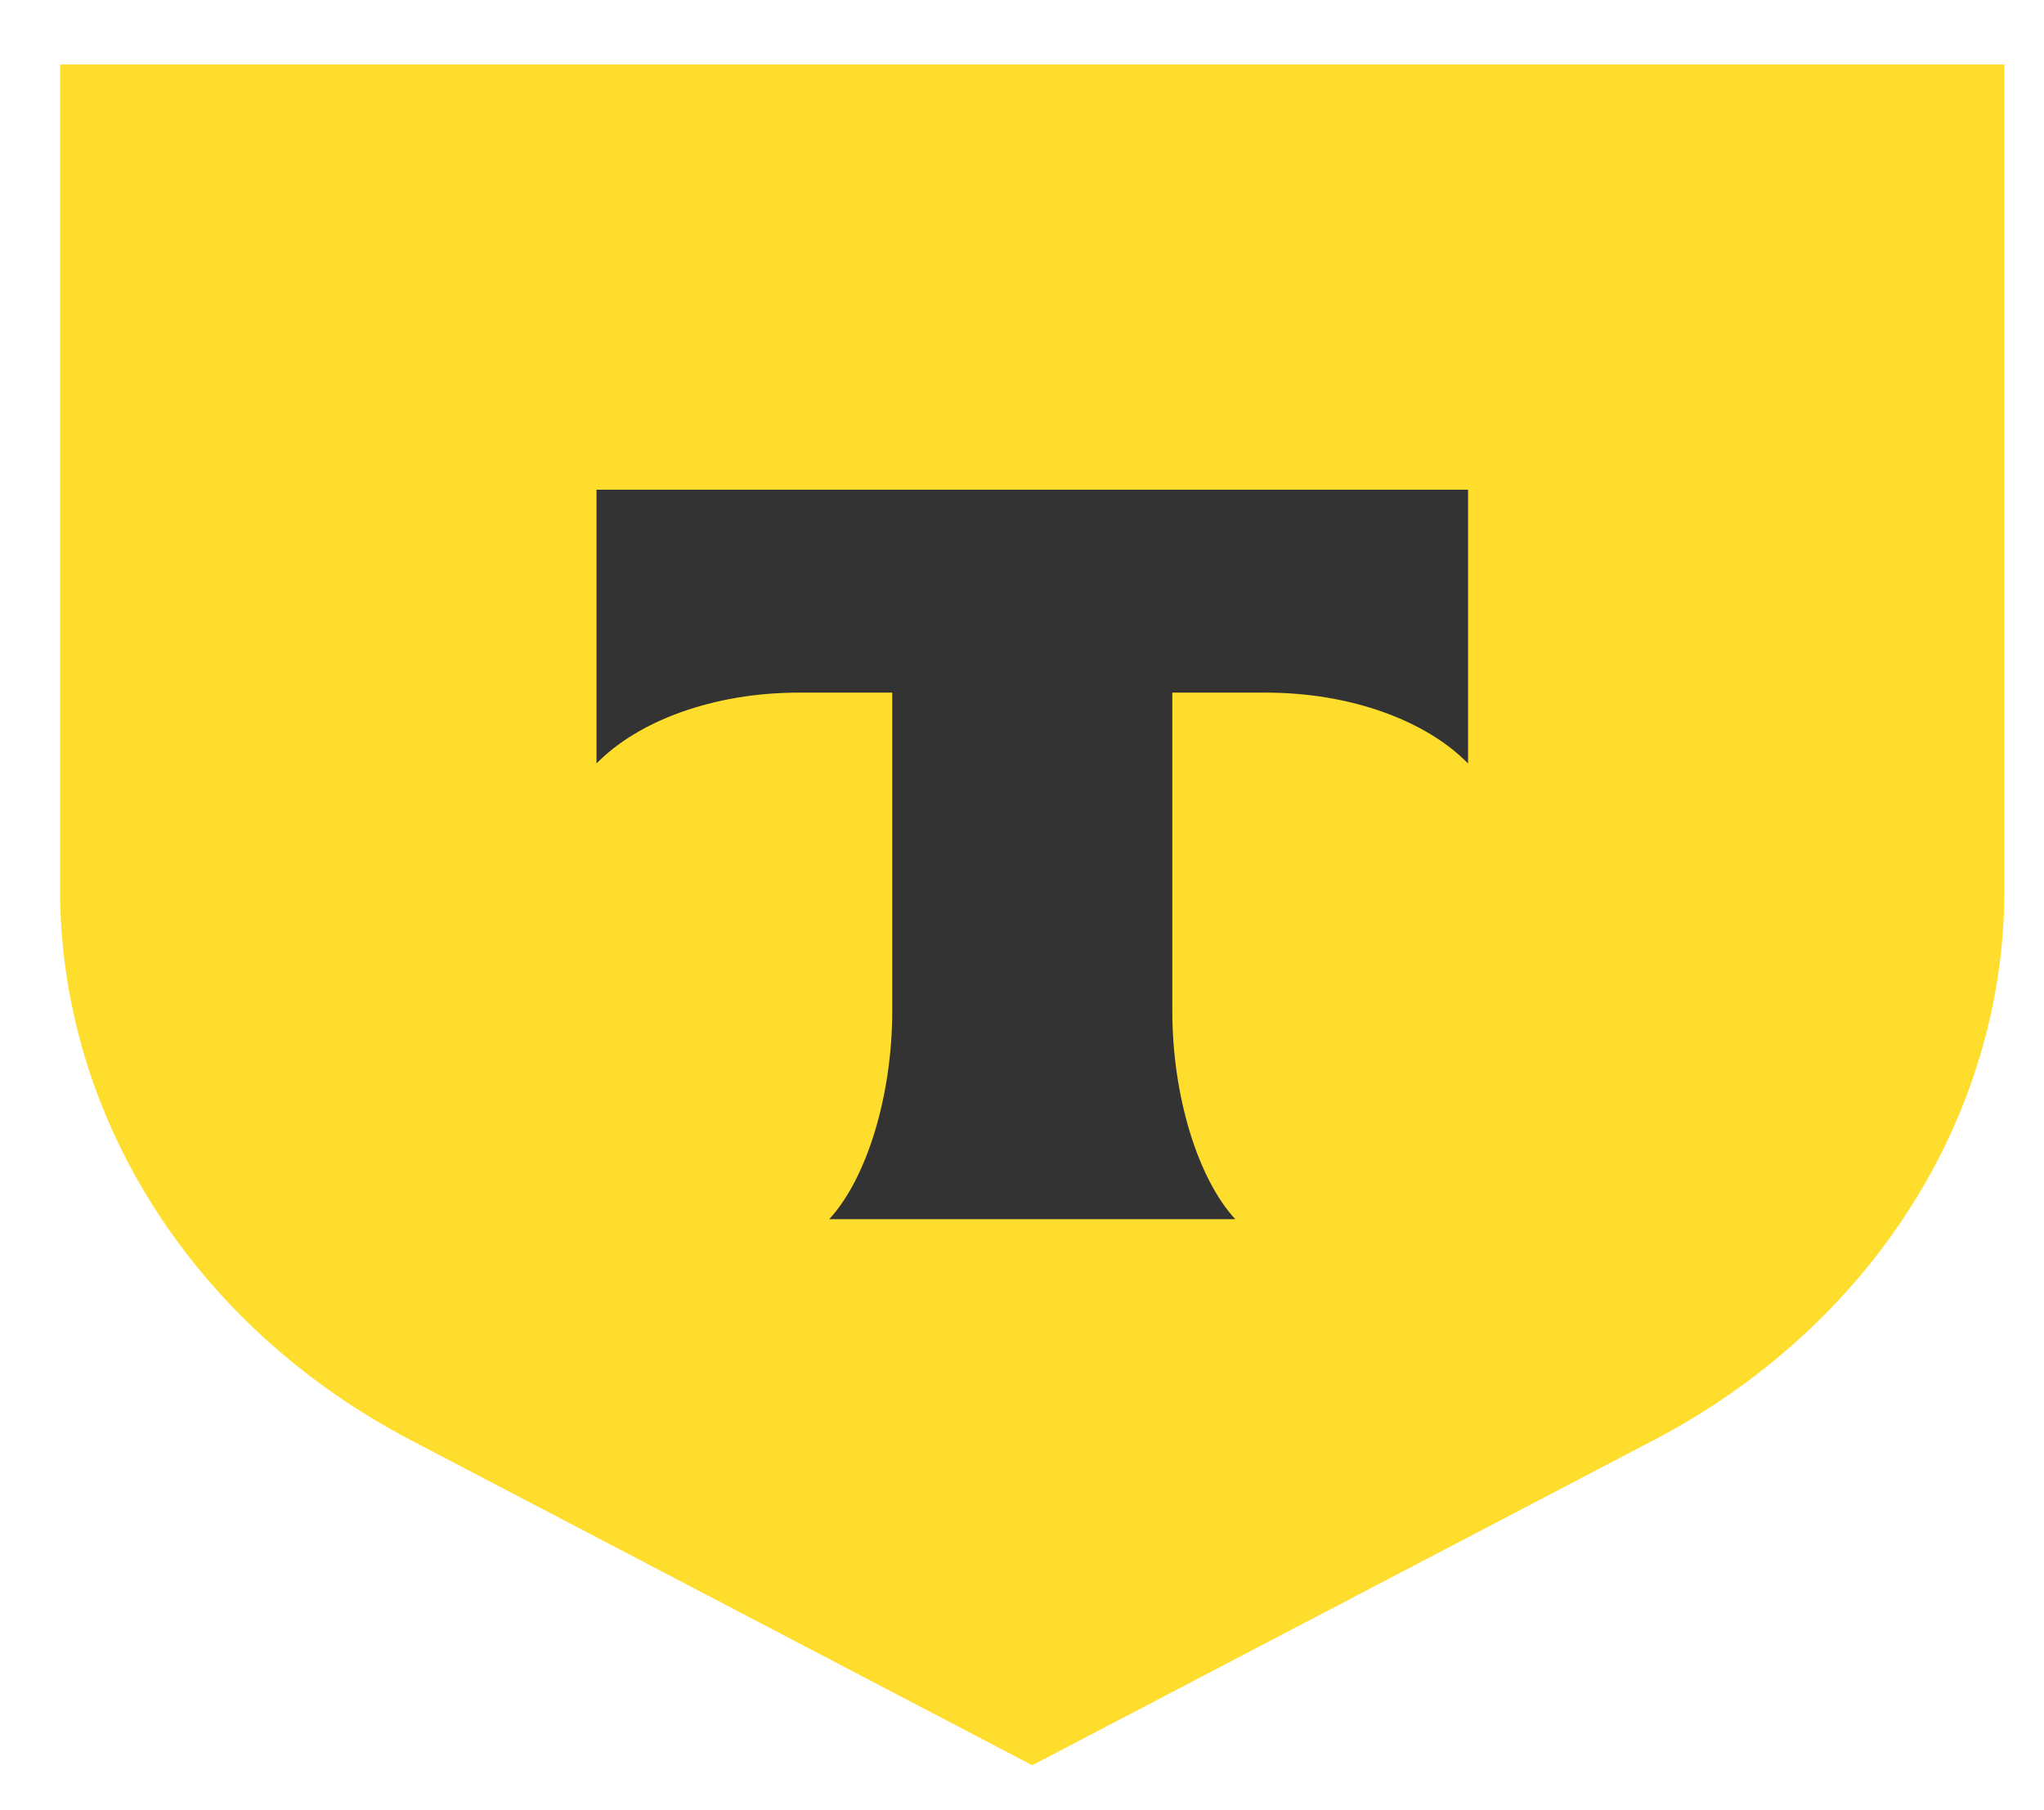 <svg width="35" height="31" viewBox="0 0 35 31" fill="none" xmlns="http://www.w3.org/2000/svg">
<path d="M1.029 1.104H34.322V15.235C34.322 19.124 32.033 22.718 28.316 24.663L17.676 30.23L7.036 24.663C3.319 22.718 1.029 19.124 1.029 15.235L1.029 1.104Z" fill="#FFDD2D"/>
<path fill-rule="evenodd" clip-rule="evenodd" d="M10.214 8.386V13.075C10.921 12.35 12.208 11.861 13.679 11.861H15.278V17.311C15.278 18.761 14.843 20.181 14.198 20.879H21.152C20.508 20.18 20.074 18.762 20.074 17.314V11.861H21.673C23.144 11.861 24.431 12.35 25.138 13.075V8.386H10.214Z" fill="#333333"/>
</svg>
